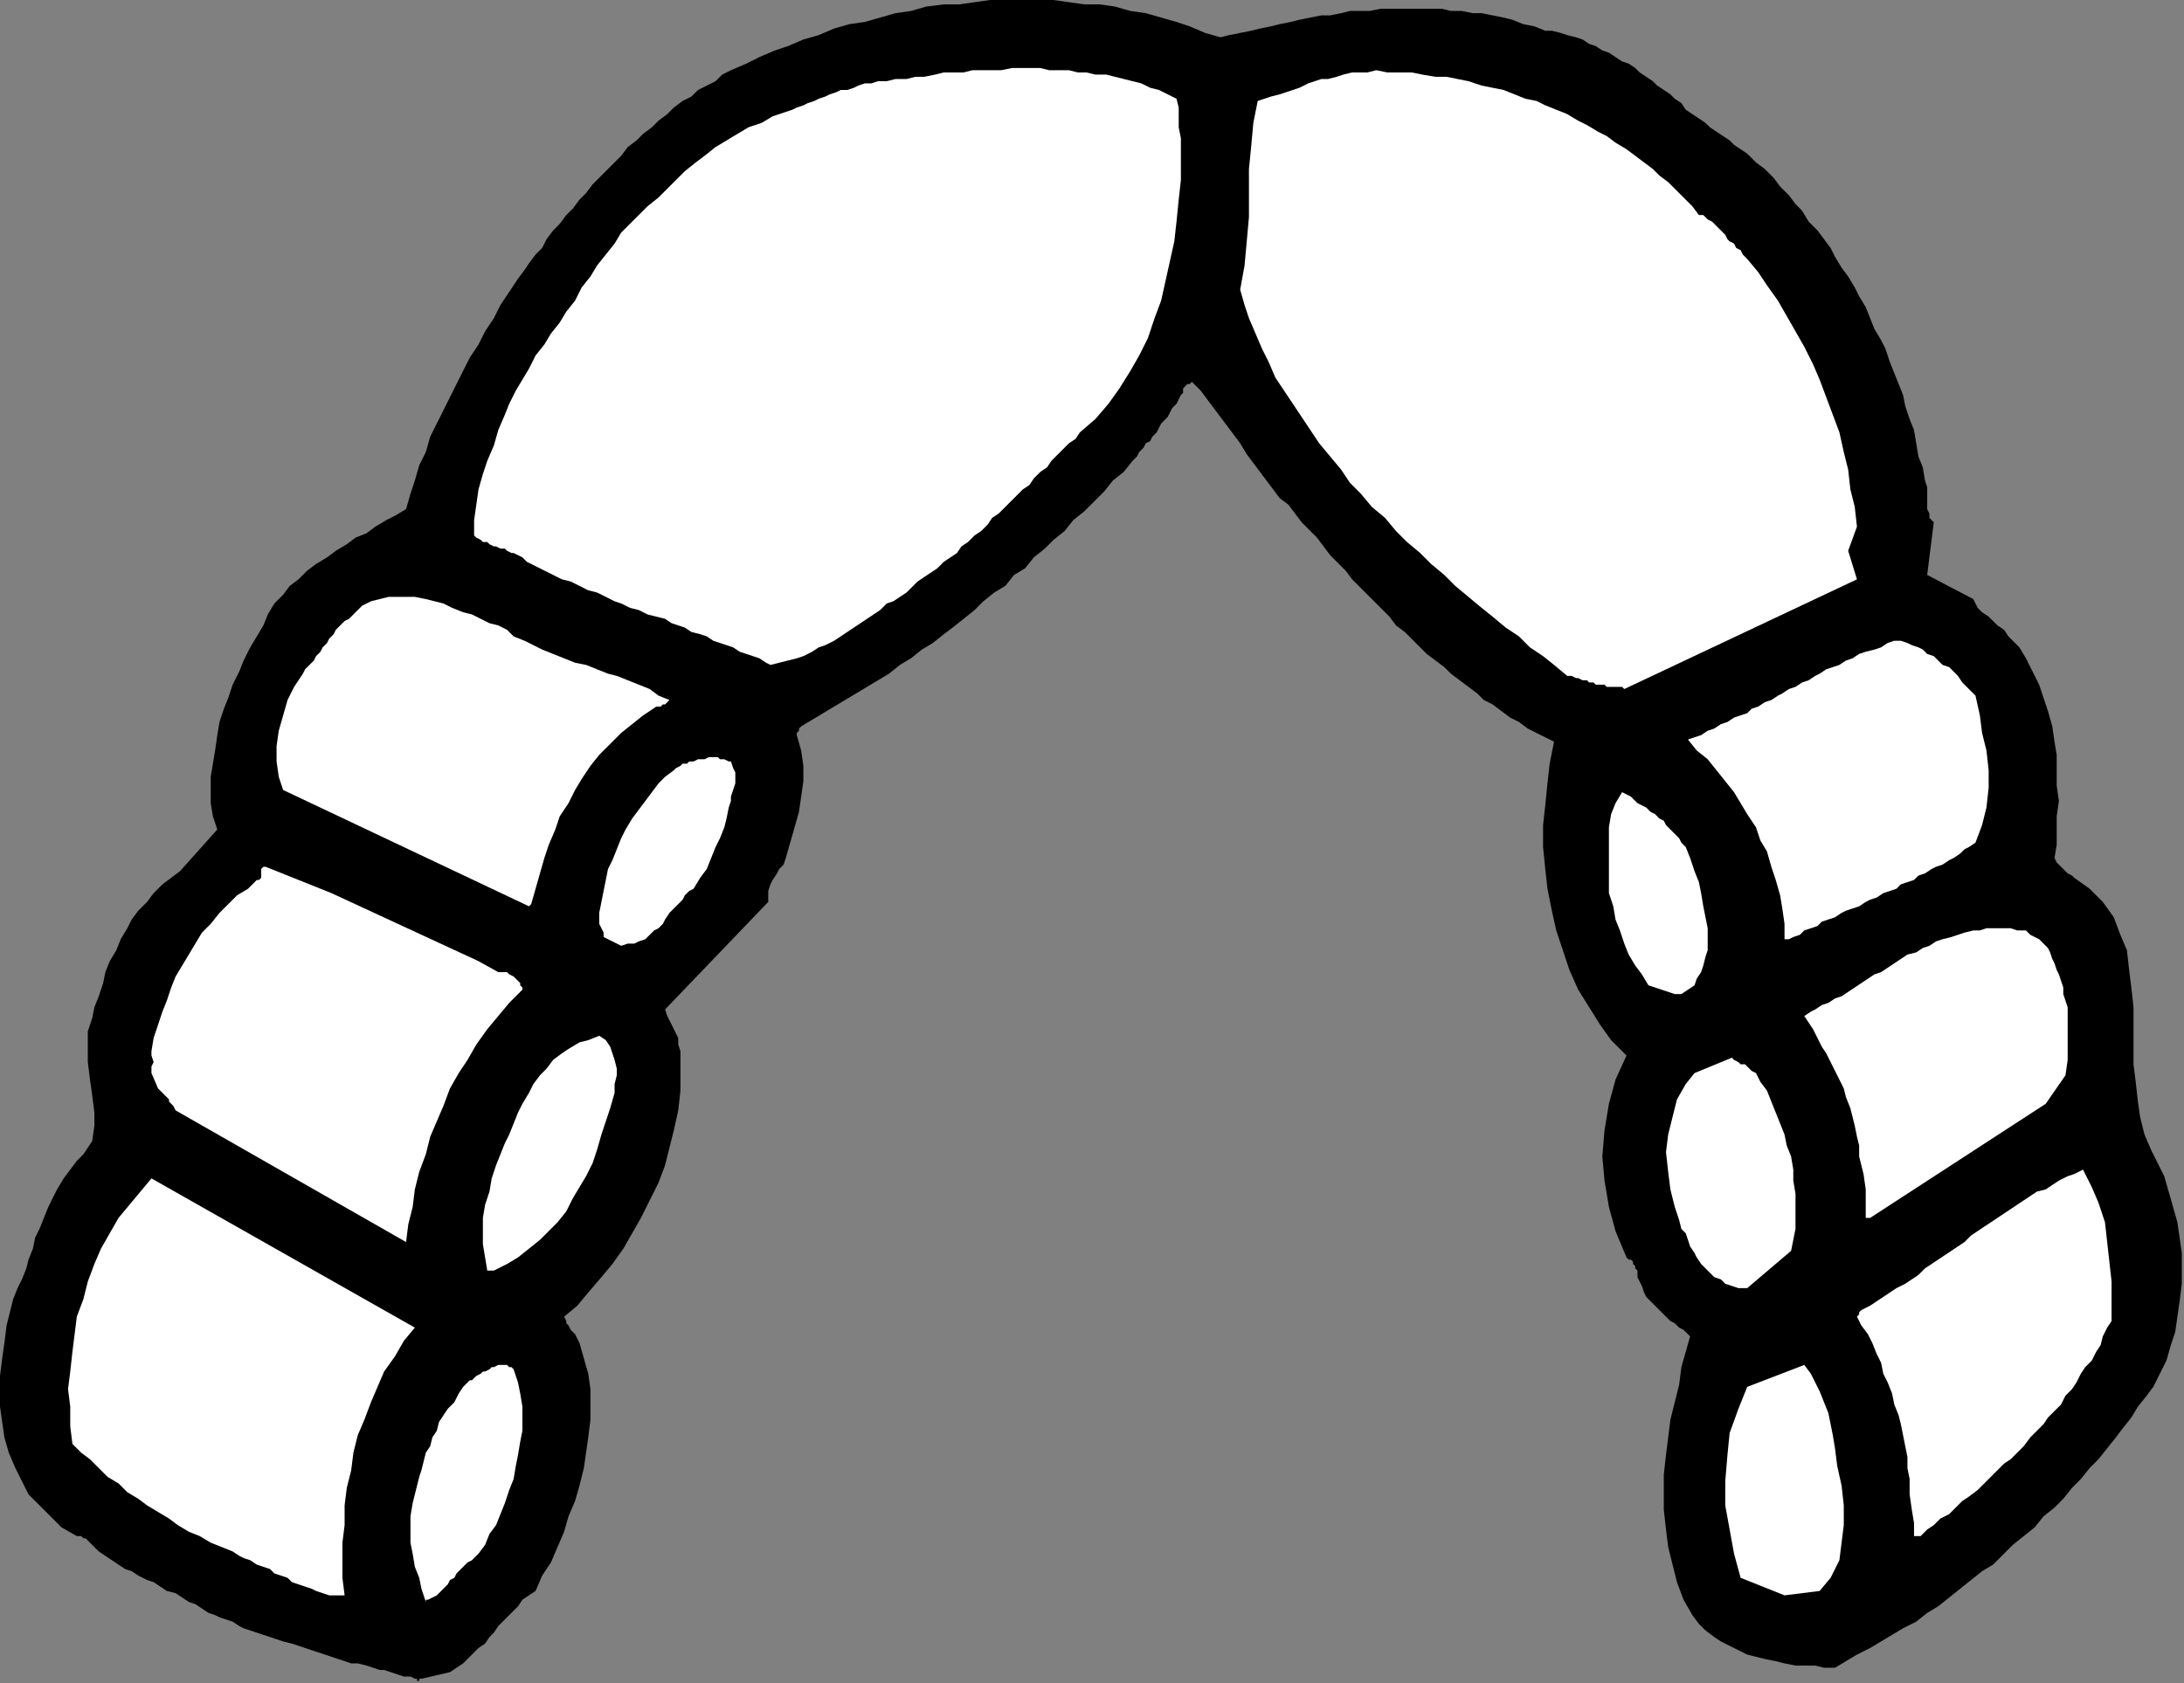 <?xml version="1.0" encoding="UTF-8" standalone="no"?>
<svg
   xmlns:dc="http://purl.org/dc/elements/1.1/"
   xmlns:cc="http://creativecommons.org/ns#"
   xmlns:rdf="http://www.w3.org/1999/02/22-rdf-syntax-ns#"
   xmlns:svg="http://www.w3.org/2000/svg"
   xmlns="http://www.w3.org/2000/svg"
   xmlns:sodipodi="http://sodipodi.sourceforge.net/DTD/sodipodi-0.dtd"
   xmlns:inkscape="http://www.inkscape.org/namespaces/inkscape"
   version="1.0"
   width="263.26mm"
   height="202.935mm"
   id="svg35"
   sodipodi:docname="CARTE089.WMF">
  <rect width="100%" height="100%" fill="#808080" stroke="none"/>
  <sodipodi:namedview
     pagecolor="#ffffff"
     bordercolor="#666666"
     borderopacity="1"
     objecttolerance="10"
     gridtolerance="10"
     guidetolerance="10"
     inkscape:pageopacity="0"
     inkscape:pageshadow="2"
     inkscape:window-width="640"
     inkscape:window-height="480"
     id="namedview37" />
  <defs
     id="defs3">
    <pattern
       id="WMFhbasepattern"
       patternUnits="userSpaceOnUse"
       width="6"
       height="6"
       x="0"
       y="0" />
  </defs>
  <path
     style="fill:#000000;fill-rule:evenodd;fill-opacity:1;stroke:none;"
     d="  M 192,765   L 205,762   L 208,760   L 211,758   L 213,756   L 216,753   L 218,751   L 221,749   L 223,746   L 225,744   L 227,741   L 229,739   L 231,737   L 234,734   L 236,732   L 238,729   L 241,727   L 244,725   L 247,718   L 251,712   L 254,705   L 257,698   L 259,691   L 262,684   L 264,677   L 266,669   L 267,662   L 268,655   L 269,647   L 269,640   L 269,633   L 268,626   L 266,619   L 264,612   L 263,610   L 262,608   L 261,607   L 260,606   L 259,604   L 258,603   L 258,602   L 257,600   L 263,595   L 268,589   L 274,582   L 279,576   L 284,569   L 288,562   L 292,555   L 296,547   L 300,539   L 303,531   L 305,523   L 307,515   L 309,506   L 310,497   L 310,488   L 310,479   L 309,476   L 309,473   L 308,471   L 307,469   L 306,467   L 305,465   L 304,463   L 303,460   L 350,411   L 350,408   L 350,406   L 351,403   L 352,401   L 354,398   L 355,396   L 357,394   L 358,391   L 360,384   L 362,377   L 364,370   L 365,363   L 366,356   L 366,349   L 365,342   L 363,335   L 363,334   L 364,333   L 364,332   L 365,331   L 370,328   L 375,325   L 380,322   L 385,319   L 390,316   L 395,313   L 400,310   L 405,307   L 410,303   L 415,300   L 420,296   L 425,293   L 430,289   L 434,286   L 439,282   L 444,278   L 448,274   L 453,270   L 458,267   L 462,262   L 467,259   L 471,254   L 476,250   L 480,246   L 485,242   L 489,237   L 494,233   L 498,229   L 503,224   L 507,219   L 512,215   L 516,210   L 518,208   L 519,206   L 521,204   L 522,202   L 524,201   L 525,199   L 527,197   L 528,195   L 529,193   L 531,191   L 532,190   L 533,188   L 534,186   L 536,184   L 537,182   L 538,180   L 539,179   L 539,178   L 539,177   L 540,176   L 540,176   L 541,175   L 542,175   L 543,174   L 547,178   L 550,182   L 553,186   L 556,190   L 559,194   L 562,198   L 565,202   L 568,207   L 571,211   L 574,215   L 577,219   L 580,223   L 583,227   L 587,230   L 590,234   L 593,238   L 597,242   L 600,245   L 603,249   L 606,253   L 610,257   L 613,260   L 616,264   L 619,267   L 623,271   L 626,274   L 630,278   L 633,281   L 636,285   L 640,288   L 643,291   L 647,295   L 650,298   L 654,301   L 658,304   L 661,307   L 665,310   L 669,313   L 673,316   L 676,319   L 680,321   L 684,324   L 688,327   L 692,329   L 696,332   L 700,334   L 704,336   L 708,338   L 706,348   L 705,357   L 704,367   L 703,376   L 703,386   L 704,396   L 705,405   L 707,415   L 709,424   L 712,433   L 715,442   L 719,451   L 724,459   L 729,467   L 734,474   L 741,481   L 736,492   L 733,503   L 731,515   L 730,527   L 731,538   L 733,550   L 736,561   L 741,573   L 742,574   L 743,574   L 744,575   L 744,576   L 745,577   L 745,577   L 745,578   L 746,579   L 746,582   L 747,584   L 748,586   L 749,589   L 750,591   L 752,593   L 754,595   L 755,596   L 757,598   L 759,600   L 761,602   L 763,603   L 765,605   L 767,606   L 769,608   L 770,609   L 768,616   L 766,623   L 765,631   L 763,639   L 761,647   L 760,655   L 759,663   L 758,672   L 758,680   L 758,688   L 759,697   L 760,705   L 762,713   L 764,721   L 767,729   L 771,736   L 774,740   L 777,743   L 781,746   L 784,748   L 788,750   L 792,752   L 796,754   L 800,755   L 804,756   L 809,757   L 813,758   L 818,759   L 822,759   L 827,759   L 831,760   L 836,760   L 841,757   L 846,754   L 852,751   L 857,748   L 862,745   L 867,742   L 873,739   L 878,735   L 883,732   L 888,728   L 893,724   L 898,720   L 903,716   L 908,713   L 913,708   L 917,704   L 922,700   L 927,696   L 931,691   L 936,687   L 940,683   L 944,678   L 948,674   L 952,669   L 956,665   L 960,660   L 964,655   L 967,651   L 971,646   L 974,641   L 978,636   L 981,632   L 984,626   L 987,620   L 989,613   L 991,607   L 992,600   L 993,593   L 994,585   L 994,578   L 994,571   L 993,564   L 992,557   L 990,550   L 988,543   L 986,536   L 983,530   L 980,524   L 977,517   L 975,509   L 974,502   L 973,493   L 972,485   L 972,476   L 972,467   L 972,459   L 971,450   L 970,442   L 969,433   L 966,426   L 963,418   L 958,411   L 952,405   L 945,400   L 944,399   L 942,398   L 941,397   L 940,396   L 939,395   L 938,394   L 937,393   L 936,391   L 937,385   L 937,378   L 937,372   L 938,365   L 937,358   L 937,351   L 937,344   L 936,338   L 935,331   L 933,324   L 931,318   L 929,312   L 926,306   L 923,300   L 920,295   L 915,290   L 913,287   L 910,285   L 908,283   L 906,281   L 903,279   L 901,277   L 900,275   L 899,273   L 878,262   L 881,238   L 879,236   L 879,234   L 878,232   L 878,229   L 878,227   L 878,224   L 878,222   L 877,219   L 876,213   L 874,208   L 873,202   L 872,196   L 870,191   L 868,185   L 867,180   L 865,175   L 863,170   L 861,165   L 859,159   L 857,155   L 854,150   L 852,145   L 850,140   L 847,135   L 845,131   L 842,126   L 839,122   L 836,117   L 834,113   L 831,109   L 828,105   L 824,101   L 821,96   L 818,93   L 815,89   L 811,85   L 808,81   L 804,77   L 800,74   L 796,70   L 793,68   L 790,66   L 788,64   L 785,62   L 782,60   L 779,58   L 777,56   L 774,54   L 771,52   L 768,50   L 766,47   L 763,45   L 761,43   L 758,41   L 755,39   L 753,37   L 750,35   L 747,33   L 745,31   L 742,29   L 739,28   L 736,26   L 733,24   L 730,23   L 727,21   L 724,20   L 721,18   L 718,17   L 714,16   L 711,15   L 707,14   L 704,14   L 699,12   L 694,11   L 689,9   L 685,8   L 680,7   L 675,6   L 671,6   L 666,5   L 661,5   L 657,4   L 652,4   L 647,4   L 643,4   L 638,4   L 634,4   L 629,4   L 624,5   L 620,5   L 615,5   L 611,6   L 606,7   L 602,7   L 597,8   L 592,9   L 588,10   L 583,11   L 579,12   L 574,13   L 570,14   L 565,15   L 560,16   L 556,17   L 549,15   L 542,12   L 536,10   L 529,8   L 522,6   L 515,5   L 508,3   L 501,2   L 494,2   L 487,1   L 480,0   L 473,0   L 465,0   L 458,0   L 451,0   L 444,1   L 437,2   L 430,2   L 422,3   L 415,5   L 408,6   L 401,8   L 394,10   L 387,11   L 380,13   L 373,16   L 366,18   L 359,21   L 353,23   L 346,26   L 340,29   L 333,32   L 329,34   L 326,37   L 322,39   L 318,41   L 315,44   L 311,46   L 307,49   L 304,52   L 300,55   L 297,58   L 293,61   L 290,64   L 286,67   L 283,71   L 280,74   L 277,77   L 273,81   L 270,84   L 267,88   L 264,91   L 261,95   L 258,98   L 255,102   L 252,105   L 249,109   L 247,113   L 244,116   L 241,120   L 239,123   L 236,127   L 234,130   L 232,133   L 228,139   L 225,145   L 221,151   L 218,157   L 214,163   L 211,169   L 208,175   L 205,181   L 202,187   L 199,193   L 196,199   L 194,206   L 191,212   L 189,219   L 187,225   L 185,232   L 180,235   L 176,237   L 171,240   L 167,243   L 162,245   L 158,248   L 153,251   L 149,254   L 144,257   L 140,260   L 136,264   L 132,267   L 129,271   L 125,275   L 122,280   L 120,285   L 117,290   L 114,295   L 111,301   L 109,306   L 106,312   L 104,318   L 102,323   L 100,329   L 99,335   L 98,342   L 97,348   L 96,354   L 96,360   L 96,366   L 97,372   L 99,378   L 82,397   L 78,400   L 74,403   L 70,407   L 67,411   L 63,415   L 60,419   L 58,423   L 55,428   L 53,433   L 50,438   L 48,443   L 47,448   L 45,454   L 43,459   L 42,464   L 40,470   L 40,477   L 40,484   L 41,492   L 42,499   L 43,507   L 43,513   L 42,520   L 38,526   L 35,529   L 32,533   L 29,537   L 26,542   L 24,546   L 22,550   L 20,555   L 18,560   L 16,564   L 15,569   L 13,574   L 12,578   L 10,583   L 8,587   L 6,592   L 5,596   L 3,604   L 2,612   L 1,619   L 0,627   L 0,634   L 0,641   L 1,648   L 2,655   L 4,662   L 7,669   L 10,675   L 13,681   L 18,686   L 23,691   L 28,696   L 35,700   L 37,700   L 38,701   L 39,701   L 40,702   L 41,703   L 41,703   L 42,704   L 43,705   L 45,707   L 48,709   L 51,711   L 54,713   L 57,715   L 60,716   L 63,718   L 67,720   L 70,721   L 73,723   L 76,725   L 80,726   L 83,728   L 86,730   L 89,731   L 92,733   L 95,735   L 98,736   L 100,737   L 103,738   L 106,739   L 109,741   L 111,742   L 114,743   L 117,744   L 120,745   L 123,746   L 126,747   L 129,748   L 133,749   L 136,750   L 139,751   L 142,752   L 145,753   L 148,754   L 151,755   L 154,756   L 157,757   L 160,758   L 163,758   L 167,759   L 170,760   L 173,761   L 175,761   L 178,762   L 181,763   L 184,764   L 187,764   L 189,765   L 190,765   L 190,766   L 190,766   L 191,766   L 191,765   L 192,765   L 192,765  z "
     id="path5" />
  <path
     style="fill:#ffffff;fill-rule:evenodd;fill-opacity:1;stroke:none;"
     d="  M 195,729   L 197,728   L 199,727   L 200,726   L 201,725   L 203,723   L 204,722   L 205,720   L 207,719   L 208,717   L 209,716   L 210,715   L 212,713   L 213,712   L 215,711   L 216,710   L 218,708   L 221,704   L 223,699   L 226,695   L 228,690   L 230,685   L 232,679   L 234,674   L 235,668   L 236,663   L 237,657   L 238,652   L 238,646   L 238,641   L 237,635   L 236,630   L 234,624   L 233,623   L 232,623   L 231,622   L 229,622   L 228,622   L 227,622   L 225,623   L 224,623   L 223,624   L 221,625   L 220,625   L 219,626   L 217,627   L 216,628   L 215,629   L 214,629   L 211,632   L 209,635   L 207,639   L 204,642   L 202,645   L 200,648   L 199,652   L 197,655   L 196,659   L 194,662   L 193,666   L 192,670   L 191,673   L 190,677   L 189,681   L 188,685   L 187,691   L 187,697   L 187,703   L 188,708   L 189,714   L 191,719   L 192,724   L 194,730   L 194,729   L 195,729   L 195,729   L 195,729  z "
     id="path7" />
  <path
     style="fill:#ffffff;fill-rule:evenodd;fill-opacity:1;stroke:none;"
     d="  M 813,727   L 829,725   L 834,719   L 838,711   L 839,703   L 840,695   L 840,686   L 839,677   L 837,668   L 836,660   L 835,654   L 834,649   L 833,644   L 831,639   L 829,634   L 827,630   L 825,626   L 822,622   L 796,632   L 792,642   L 788,653   L 787,663   L 786,675   L 786,686   L 788,697   L 790,708   L 793,719   L 813,727  z "
     id="path9" />
  <path
     style="fill:#ffffff;fill-rule:evenodd;fill-opacity:1;stroke:none;"
     d="  M 150,727   L 151,727   L 152,727   L 153,727   L 153,727   L 154,727   L 155,727   L 156,727   L 157,727   L 156,719   L 156,711   L 156,703   L 157,695   L 157,686   L 158,678   L 160,670   L 161,662   L 163,654   L 166,647   L 169,639   L 172,632   L 175,625   L 180,618   L 184,611   L 189,605   L 69,537   L 64,543   L 59,549   L 54,555   L 50,562   L 46,569   L 43,576   L 40,584   L 38,592   L 35,600   L 34,608   L 33,616   L 32,625   L 31,633   L 32,641   L 32,650   L 33,658   L 37,662   L 41,665   L 45,669   L 49,673   L 54,676   L 58,680   L 63,683   L 67,686   L 72,689   L 77,692   L 81,695   L 86,698   L 91,700   L 96,703   L 101,705   L 106,707   L 109,709   L 111,710   L 114,711   L 117,713   L 120,714   L 123,715   L 125,717   L 128,718   L 131,719   L 133,721   L 136,722   L 139,723   L 142,724   L 144,725   L 147,726   L 150,727  z "
     id="path11" />
  <path
     style="fill:#ffffff;fill-rule:evenodd;fill-opacity:1;stroke:none;"
     d="  M 875,700   L 878,697   L 881,695   L 884,692   L 888,690   L 891,687   L 894,684   L 897,682   L 901,679   L 904,676   L 907,673   L 910,670   L 913,667   L 916,665   L 919,662   L 922,659   L 925,655   L 928,652   L 931,649   L 933,646   L 936,643   L 939,640   L 941,636   L 944,633   L 946,630   L 948,626   L 950,623   L 953,620   L 955,616   L 957,613   L 958,609   L 960,605   L 962,602   L 962,593   L 962,584   L 961,575   L 960,566   L 959,557   L 956,548   L 953,541   L 949,533   L 945,535   L 942,536   L 938,538   L 935,540   L 932,542   L 928,543   L 925,545   L 922,547   L 919,549   L 916,551   L 913,553   L 910,555   L 907,557   L 904,559   L 901,561   L 898,563   L 895,566   L 892,568   L 889,570   L 886,572   L 883,574   L 880,576   L 877,578   L 874,581   L 871,583   L 868,585   L 864,587   L 861,589   L 858,591   L 855,593   L 852,595   L 848,597   L 847,598   L 847,599   L 846,600   L 846,600   L 848,604   L 851,608   L 853,612   L 855,617   L 857,621   L 858,626   L 860,630   L 862,635   L 863,640   L 865,645   L 866,649   L 867,654   L 868,659   L 869,664   L 869,669   L 870,674   L 870,681   L 871,688   L 872,694   L 872,700   L 873,700   L 873,700   L 874,700   L 875,700  z "
     id="path13" />
  <path
     style="fill:#ffffff;fill-rule:evenodd;fill-opacity:1;stroke:none;"
     d="  M 792,587   L 793,587   L 793,587   L 794,587   L 794,587   L 795,587   L 795,587   L 796,587   L 796,587   L 816,570   L 817,565   L 818,560   L 818,555   L 818,549   L 818,544   L 817,538   L 817,533   L 816,527   L 814,522   L 813,517   L 811,512   L 809,507   L 807,502   L 805,497   L 802,493   L 800,489   L 798,488   L 797,487   L 796,486   L 795,485   L 793,485   L 792,484   L 790,483   L 789,482   L 772,489   L 768,494   L 764,501   L 762,509   L 760,517   L 759,525   L 760,534   L 761,542   L 763,550   L 764,553   L 765,556   L 766,560   L 768,562   L 769,565   L 770,568   L 772,571   L 773,573   L 775,576   L 777,578   L 779,580   L 781,582   L 784,583   L 786,585   L 789,586   L 792,587  z "
     id="path15" />
  <path
     style="fill:#ffffff;fill-rule:evenodd;fill-opacity:1;stroke:none;"
     d="  M 225,579   L 231,576   L 236,573   L 241,569   L 246,565   L 250,561   L 254,557   L 258,552   L 261,546   L 264,541   L 267,536   L 270,530   L 272,524   L 274,517   L 276,511   L 278,505   L 280,498   L 280,494   L 281,490   L 281,487   L 280,483   L 279,480   L 278,477   L 276,474   L 273,472   L 268,474   L 264,475   L 259,478   L 256,480   L 252,483   L 249,487   L 246,490   L 243,494   L 241,498   L 238,503   L 236,507   L 234,512   L 232,517   L 230,521   L 228,526   L 226,531   L 224,537   L 223,543   L 221,549   L 220,555   L 220,561   L 220,567   L 221,573   L 222,579   L 223,579   L 224,579   L 224,579   L 225,579  z "
     id="path17" />
  <path
     style="fill:#ffffff;fill-rule:evenodd;fill-opacity:1;stroke:none;"
     d="  M 185,566   L 186,558   L 188,550   L 189,542   L 191,534   L 194,526   L 196,518   L 199,511   L 202,504   L 205,496   L 209,489   L 213,483   L 217,476   L 222,469   L 227,463   L 232,457   L 238,451   L 238,450   L 237,449   L 237,448   L 236,447   L 235,446   L 234,445   L 232,444   L 231,443   L 231,443   L 230,443   L 230,443   L 229,443   L 228,443   L 228,443   L 227,443   L 227,443   L 218,438   L 151,407   L 121,395   L 120,395   L 120,395   L 119,396   L 119,397   L 119,398   L 119,400   L 118,401   L 117,401   L 113,405   L 108,408   L 104,412   L 100,416   L 96,421   L 92,425   L 89,430   L 86,435   L 83,440   L 80,445   L 78,450   L 76,456   L 74,461   L 72,467   L 70,473   L 69,479   L 69,481   L 70,484   L 69,486   L 69,489   L 72,496   L 73,497   L 74,498   L 75,499   L 76,500   L 77,501   L 77,502   L 79,504   L 80,506   L 185,566   L 185,566   L 185,566   L 185,566   L 185,566  z "
     id="path19" />
  <path
     style="fill:#ffffff;fill-rule:evenodd;fill-opacity:1;stroke:none;"
     d="  M 852,555   L 932,503   L 941,490   L 942,483   L 942,476   L 942,469   L 942,462   L 942,459   L 941,456   L 940,453   L 940,450   L 939,447   L 938,444   L 937,442   L 936,439   L 935,437   L 934,434   L 933,432   L 931,430   L 929,428   L 927,427   L 925,426   L 923,424   L 919,424   L 916,423   L 912,423   L 909,423   L 905,423   L 902,424   L 899,424   L 895,425   L 892,426   L 889,427   L 885,428   L 882,429   L 879,431   L 876,432   L 873,434   L 869,435   L 866,437   L 863,439   L 860,441   L 857,443   L 854,444   L 851,446   L 848,448   L 845,450   L 842,452   L 839,454   L 836,455   L 833,457   L 830,458   L 827,460   L 825,461   L 822,463   L 824,466   L 826,469   L 828,473   L 830,477   L 832,480   L 834,484   L 836,488   L 838,492   L 840,496   L 841,500   L 843,505   L 844,509   L 845,513   L 846,518   L 847,522   L 847,527   L 849,535   L 850,542   L 850,548   L 850,555   L 850,555   L 851,555   L 851,555   L 852,555  z "
     id="path21" />
  <path
     style="fill:#ffffff;fill-rule:evenodd;fill-opacity:1;stroke:none;"
     d="  M 763,453   L 763,453   L 763,453   L 764,453   L 764,453   L 765,453   L 765,453   L 766,453   L 766,453   L 769,451   L 772,449   L 773,446   L 775,443   L 776,440   L 777,436   L 778,433   L 778,429   L 778,423   L 777,418   L 776,413   L 775,407   L 774,402   L 772,397   L 770,391   L 768,386   L 766,384   L 765,382   L 763,380   L 761,378   L 759,376   L 758,374   L 756,373   L 754,371   L 752,370   L 750,368   L 748,367   L 746,366   L 744,364   L 743,363   L 741,362   L 739,361   L 736,366   L 734,371   L 733,377   L 733,383   L 733,389   L 733,395   L 733,401   L 733,407   L 735,413   L 736,419   L 738,424   L 740,430   L 742,435   L 745,440   L 748,444   L 751,449   L 763,453  z "
     id="path23" />
  <path
     style="fill:#ffffff;fill-rule:evenodd;fill-opacity:1;stroke:none;"
     d="  M 283,431   L 286,430   L 289,430   L 291,429   L 294,428   L 296,426   L 298,424   L 300,423   L 302,421   L 303,419   L 305,416   L 307,414   L 309,412   L 311,410   L 312,408   L 314,406   L 316,405   L 319,400   L 322,396   L 324,391   L 326,386   L 328,382   L 330,377   L 331,373   L 332,368   L 333,365   L 333,363   L 334,360   L 335,357   L 335,355   L 335,352   L 334,350   L 333,347   L 332,347   L 330,346   L 328,346   L 327,345   L 325,345   L 323,345   L 321,346   L 320,346   L 318,346   L 316,347   L 314,347   L 313,348   L 311,348   L 310,349   L 308,350   L 307,351   L 303,354   L 300,357   L 297,361   L 294,365   L 291,369   L 288,373   L 285,378   L 283,382   L 281,387   L 279,392   L 277,396   L 276,401   L 275,406   L 274,411   L 273,416   L 273,421   L 274,423   L 275,425   L 275,427   L 275,427   L 283,431  z "
     id="path25" />
  <path
     style="fill:#ffffff;fill-rule:evenodd;fill-opacity:1;stroke:none;"
     d="  M 815,428   L 817,427   L 820,426   L 822,424   L 825,423   L 828,422   L 830,420   L 833,419   L 836,418   L 839,416   L 841,415   L 844,414   L 847,413   L 850,411   L 852,410   L 855,409   L 858,407   L 861,406   L 864,405   L 866,403   L 869,402   L 872,401   L 874,399   L 877,398   L 880,396   L 882,395   L 885,394   L 888,392   L 890,391   L 893,389   L 895,387   L 897,386   L 900,384   L 903,376   L 905,368   L 906,359   L 906,351   L 905,342   L 903,334   L 902,326   L 900,317   L 898,315   L 896,313   L 894,311   L 892,308   L 890,306   L 888,304   L 885,303   L 883,301   L 881,299   L 878,298   L 876,296   L 874,295   L 871,294   L 869,293   L 866,292   L 863,292   L 860,293   L 857,295   L 854,296   L 850,297   L 847,298   L 844,300   L 841,301   L 838,303   L 835,304   L 832,305   L 829,307   L 827,308   L 824,310   L 821,311   L 818,313   L 815,314   L 812,316   L 810,317   L 807,319   L 804,320   L 801,322   L 798,323   L 796,325   L 793,326   L 790,327   L 787,329   L 784,330   L 781,332   L 778,333   L 775,335   L 772,336   L 769,337   L 773,342   L 778,346   L 782,351   L 786,356   L 790,361   L 793,366   L 796,371   L 800,377   L 802,383   L 805,388   L 807,395   L 809,401   L 811,408   L 812,414   L 813,421   L 813,428   L 814,428   L 814,428   L 814,428   L 815,428  z "
     id="path27" />
  <path
     style="fill:#ffffff;fill-rule:evenodd;fill-opacity:1;stroke:none;"
     d="  M 242,412   L 244,405   L 246,398   L 248,391   L 250,385   L 253,378   L 255,372   L 259,366   L 262,360   L 265,355   L 269,349   L 273,344   L 278,339   L 283,334   L 288,330   L 293,326   L 299,322   L 300,322   L 301,322   L 302,321   L 303,321   L 303,321   L 304,320   L 304,320   L 305,319   L 300,317   L 296,314   L 291,312   L 286,310   L 281,308   L 277,307   L 272,305   L 267,303   L 262,302   L 257,300   L 252,298   L 247,296   L 243,294   L 239,292   L 234,290   L 231,287   L 227,285   L 223,284   L 219,282   L 215,280   L 211,279   L 206,277   L 202,275   L 198,274   L 194,273   L 189,272   L 185,272   L 181,272   L 177,272   L 173,273   L 169,274   L 165,276   L 163,278   L 161,280   L 159,282   L 157,283   L 155,285   L 153,287   L 152,289   L 150,291   L 149,293   L 147,295   L 146,297   L 144,299   L 143,301   L 141,303   L 139,305   L 138,307   L 134,313   L 131,319   L 129,326   L 127,333   L 126,340   L 126,347   L 127,354   L 129,360   L 241,413   L 241,413   L 241,413   L 242,412   L 242,412  z "
     id="path29" />
  <path
     style="fill:#ffffff;fill-rule:evenodd;fill-opacity:1;stroke:none;"
     d="  M 740,314   L 846,264   L 842,251   L 846,240   L 845,231   L 843,223   L 842,214   L 840,206   L 838,197   L 835,189   L 832,181   L 829,173   L 826,166   L 822,158   L 818,151   L 814,144   L 810,137   L 805,130   L 801,124   L 796,118   L 794,116   L 793,114   L 791,113   L 790,111   L 788,110   L 787,109   L 786,107   L 785,106   L 783,104   L 782,103   L 781,102   L 780,101   L 778,100   L 777,99   L 776,98   L 774,98   L 771,94   L 767,90   L 764,87   L 760,83   L 756,80   L 753,77   L 749,74   L 745,71   L 741,68   L 736,65   L 732,62   L 728,60   L 723,57   L 719,55   L 714,52   L 709,50   L 704,48   L 700,46   L 695,45   L 690,43   L 685,41   L 680,40   L 675,39   L 669,37   L 664,36   L 659,35   L 654,35   L 648,34   L 643,33   L 637,33   L 632,33   L 627,32   L 623,33   L 619,33   L 616,33   L 612,34   L 609,35   L 605,36   L 602,36   L 599,37   L 596,38   L 592,40   L 589,41   L 586,42   L 583,43   L 579,44   L 576,45   L 573,46   L 571,56   L 570,67   L 569,77   L 569,88   L 569,99   L 568,110   L 567,121   L 565,132   L 567,139   L 569,145   L 572,152   L 575,159   L 578,165   L 581,172   L 585,178   L 589,184   L 593,190   L 597,196   L 601,202   L 606,208   L 611,214   L 615,220   L 620,225   L 625,231   L 631,236   L 636,242   L 641,247   L 647,252   L 652,257   L 658,262   L 663,267   L 669,272   L 675,277   L 680,281   L 686,286   L 692,290   L 697,295   L 703,299   L 708,303   L 714,308   L 716,308   L 718,309   L 719,309   L 721,310   L 723,310   L 724,311   L 726,311   L 727,312   L 729,312   L 731,312   L 732,313   L 734,313   L 735,313   L 737,313   L 739,313   L 740,314  z "
     id="path31" />
  <path
     style="fill:#ffffff;fill-rule:evenodd;fill-opacity:1;stroke:none;"
     d="  M 351,303   L 355,302   L 359,301   L 363,300   L 366,299   L 370,297   L 373,295   L 376,294   L 380,292   L 383,290   L 386,288   L 389,286   L 392,284   L 395,282   L 398,280   L 401,278   L 404,275   L 407,274   L 410,272   L 413,270   L 416,267   L 418,265   L 421,263   L 424,261   L 427,259   L 430,256   L 433,254   L 436,252   L 438,249   L 441,247   L 444,244   L 447,242   L 450,239   L 452,236   L 455,234   L 458,231   L 460,229   L 463,226   L 466,223   L 469,221   L 471,218   L 474,215   L 477,213   L 479,210   L 482,207   L 484,205   L 487,202   L 490,200   L 492,197   L 499,191   L 505,184   L 510,177   L 515,169   L 519,162   L 523,154   L 526,145   L 529,137   L 531,128   L 533,119   L 535,110   L 536,101   L 537,91   L 538,82   L 538,72   L 538,63   L 537,58   L 537,53   L 537,49   L 536,45   L 532,43   L 528,41   L 524,40   L 520,38   L 516,37   L 512,36   L 508,35   L 504,34   L 499,34   L 495,33   L 491,33   L 487,32   L 482,32   L 478,32   L 474,31   L 469,31   L 465,31   L 461,31   L 456,32   L 452,32   L 448,32   L 443,32   L 439,33   L 435,33   L 430,33   L 426,34   L 421,35   L 417,35   L 413,36   L 408,36   L 404,37   L 400,37   L 397,38   L 394,38   L 391,39   L 389,40   L 386,41   L 383,41   L 381,42   L 378,43   L 376,44   L 373,45   L 371,46   L 368,47   L 366,48   L 363,49   L 361,50   L 358,51   L 352,53   L 347,56   L 341,58   L 336,61   L 331,64   L 326,67   L 321,71   L 317,74   L 312,78   L 308,82   L 304,86   L 300,90   L 295,94   L 291,98   L 287,102   L 283,106   L 280,111   L 276,116   L 272,121   L 269,126   L 265,131   L 262,137   L 258,142   L 255,147   L 251,152   L 248,157   L 244,162   L 241,168   L 238,173   L 235,178   L 232,184   L 230,189   L 227,196   L 225,203   L 222,210   L 220,216   L 218,223   L 217,230   L 216,237   L 216,244   L 217,245   L 219,246   L 220,247   L 222,247   L 223,248   L 225,249   L 226,249   L 228,250   L 230,250   L 231,251   L 233,252   L 234,252   L 236,253   L 238,254   L 239,255   L 240,256   L 244,258   L 248,260   L 252,262   L 256,264   L 260,265   L 264,267   L 268,269   L 272,270   L 276,272   L 280,274   L 283,275   L 287,277   L 291,278   L 295,280   L 299,281   L 303,282   L 306,284   L 309,285   L 312,286   L 315,288   L 319,289   L 322,290   L 325,292   L 328,293   L 331,294   L 334,295   L 337,297   L 340,298   L 343,299   L 346,300   L 349,302   L 351,303  z "
     id="path33" />
</svg>
